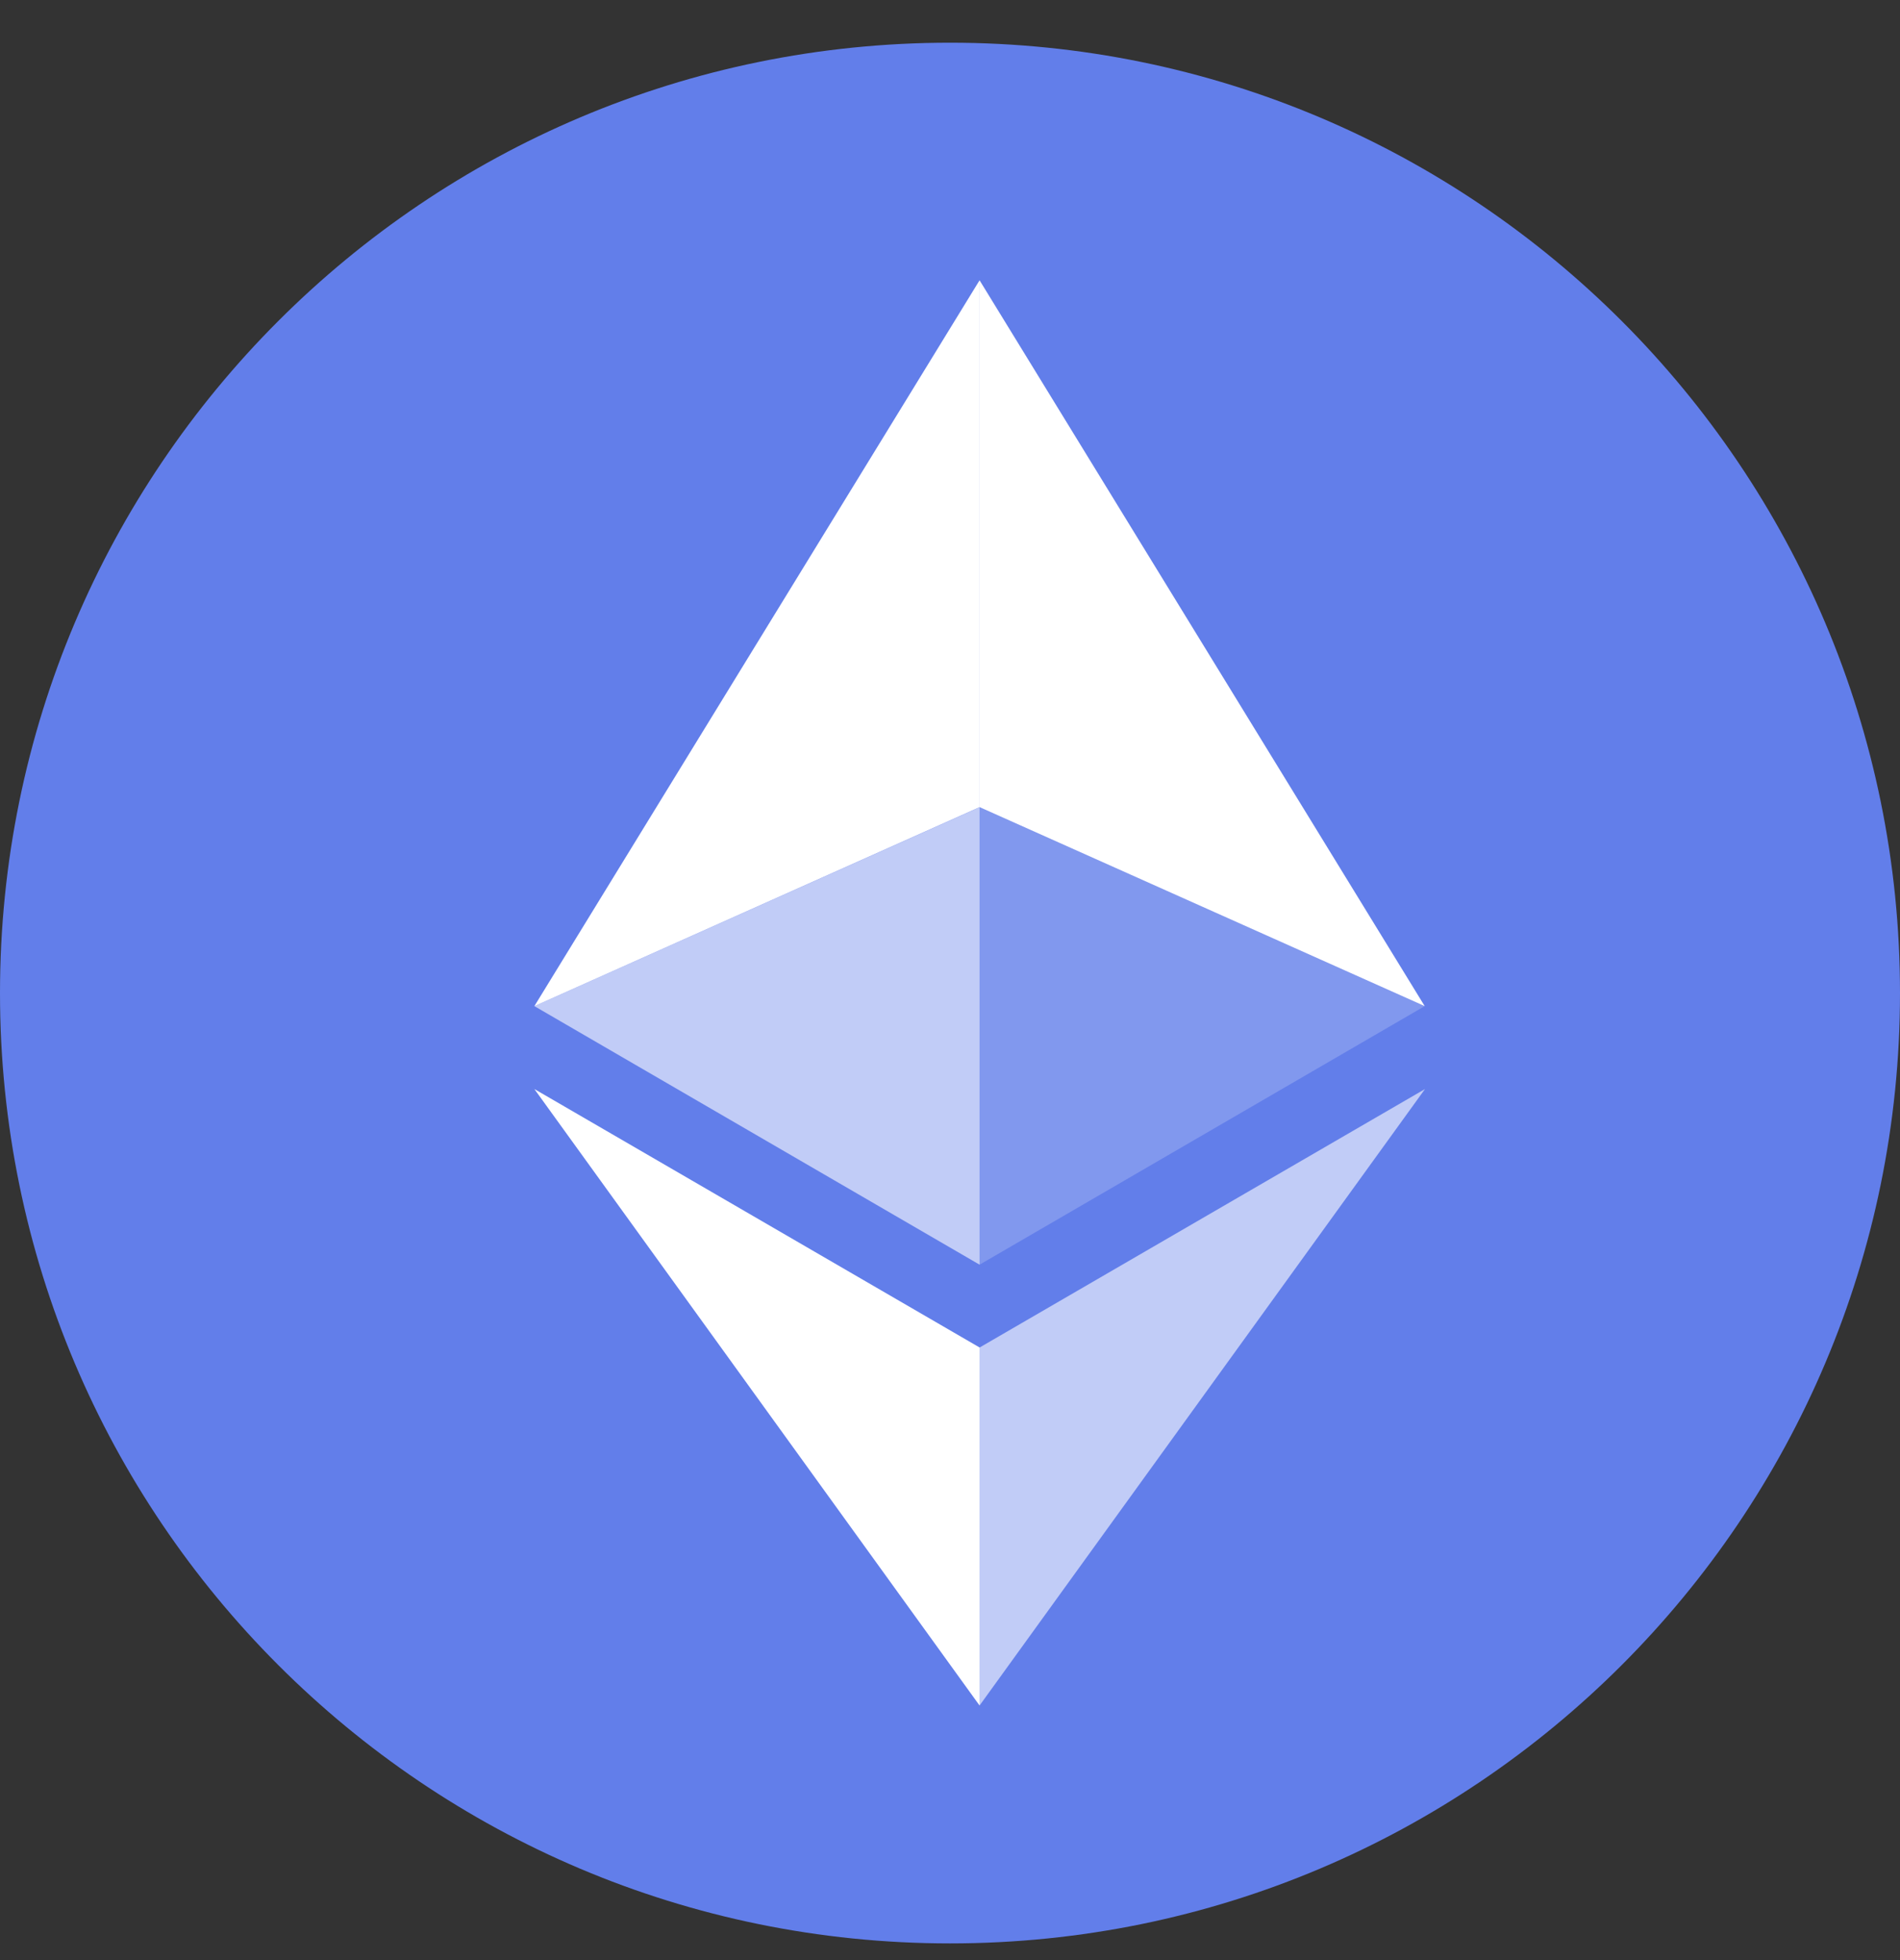 <svg width="32" height="33" viewBox="0 0 32 33" fill="none" xmlns="http://www.w3.org/2000/svg">
<rect x="0" y="0" width="32" height="33" fill="#333333" stroke="none"/>
<g clip-path="url(#clip0_6947_64503)">
<path d="M16 32.719C24.837 32.719 32 25.555 32 16.719C32 7.882 24.837 0.719 16 0.719C7.163 0.719 0 7.882 0 16.719C0 25.555 7.163 32.719 16 32.719Z" fill="#627EEA"/>
<path d="M16.498 4.719V13.589L23.995 16.939L16.498 4.719Z" fill="white"/>
<path d="M16.498 4.719L9 16.939L16.498 13.589V4.719Z" fill="white"/>
<path d="M16.498 22.687V28.714L24 18.335L16.498 22.687Z" fill="white" fill-opacity="0.602"/>
<path d="M16.498 28.714V22.686L9 18.335L16.498 28.714Z" fill="white"/>
<path d="M16.498 21.292L23.995 16.939L16.498 13.591V21.292Z" fill="white" fill-opacity="0.2"/>
<path d="M9 16.939L16.498 21.292V13.591L9 16.939Z" fill="white" fill-opacity="0.602"/>
</g>
<defs>
<clipPath id="clip0_6947_64503">
<rect width="32" height="32" fill="white" transform="translate(0 0.719)"/>
</clipPath>
</defs>
</svg>
